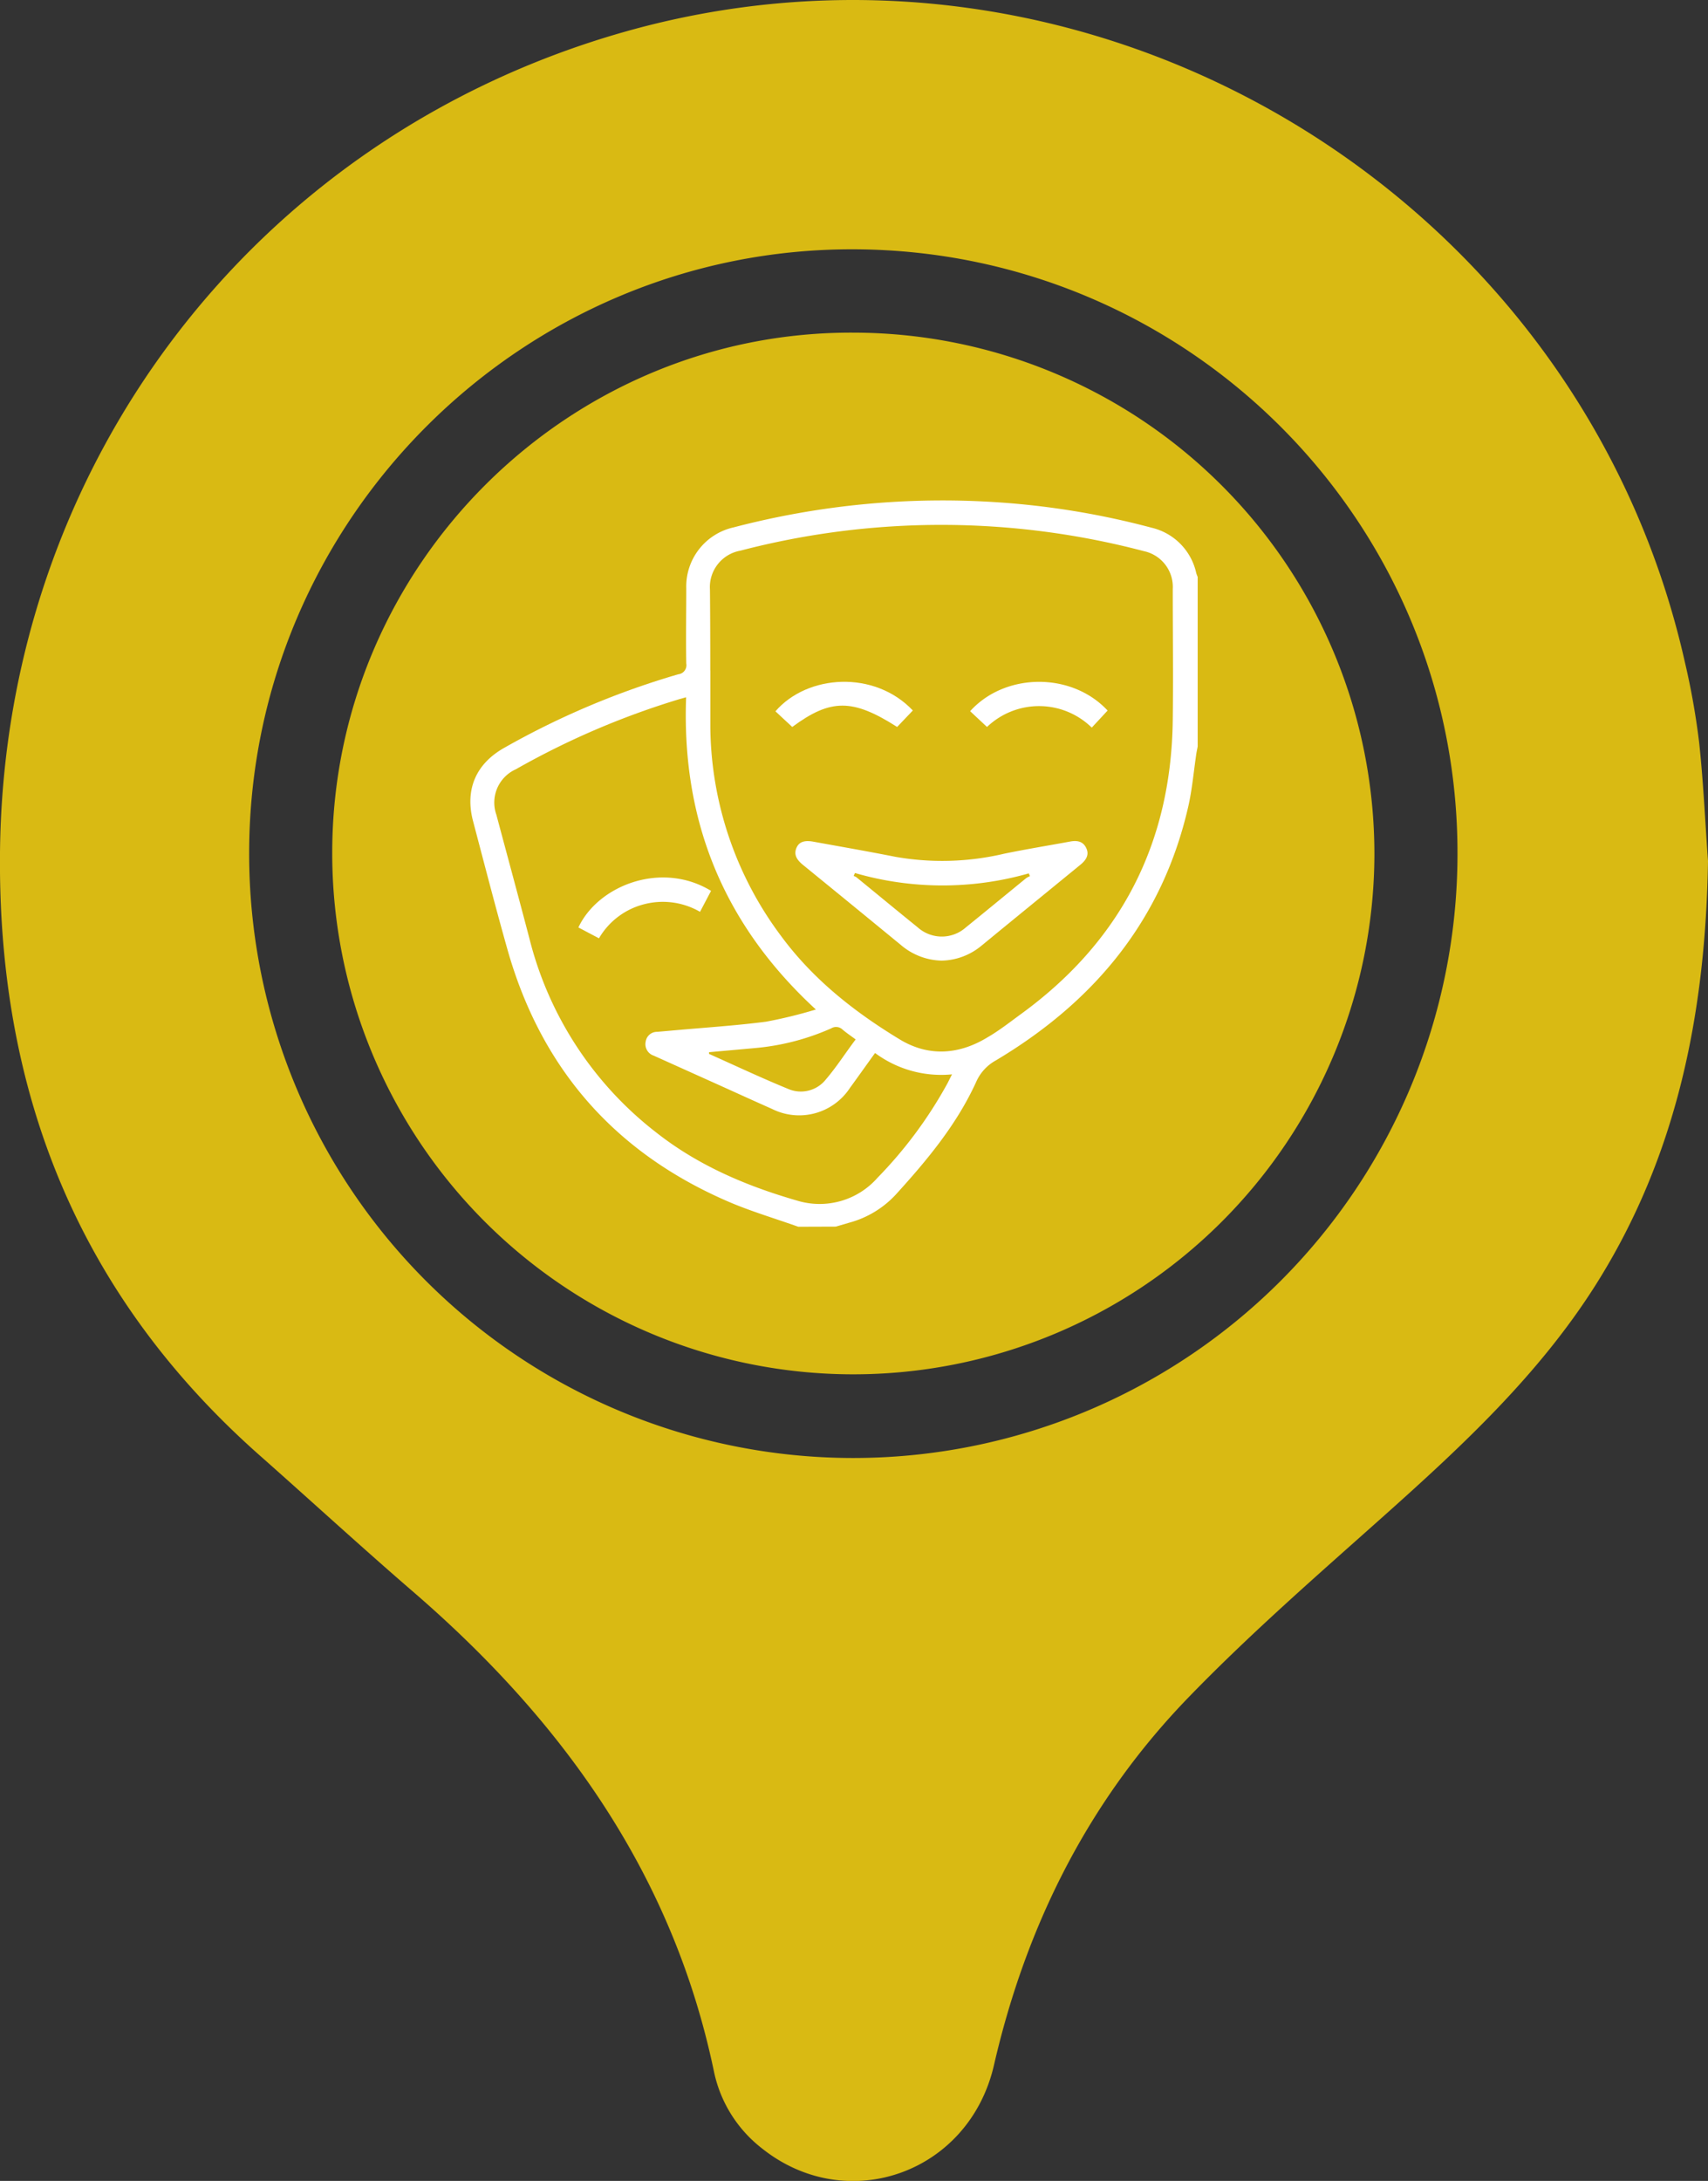 <svg id="Calque_1" data-name="Calque 1" xmlns="http://www.w3.org/2000/svg" viewBox="0 0 263.17 336"><rect x="0" y="0" width="263.17" height="336" fill="#333333" stroke="none"/><defs><style>.cls-1{fill:#d9ba13;}.cls-2{fill:#fff;}</style></defs><path class="cls-1" d="M263.17,132.66c-.38,23.23-4.69,45.33-17.3,65.29-8.71,13.77-20.46,24.72-32.5,35.47-10.23,9.13-20.62,18.15-30.16,28-15.45,15.92-25.08,35.12-30.06,56.75-3.84,16.68-22.66,23.28-35.76,12.81A20.19,20.19,0,0,1,110,319.12c-6.32-30.25-23.19-53.85-46.15-73.72-8.12-7-16-14.25-24.07-21.38C12,199.33-.35,168.19,0,131.33.58,72,39,21.2,96.1,4.94c71.63-20.39,147.13,24.38,163.49,97a113.2,113.2,0,0,1,2.22,12.5C262.46,120.47,262.73,126.58,263.17,132.66ZM38.39,131.29a93.09,93.09,0,0,0,186.18.49c.2-51.32-41.36-93.12-92.84-93.37C80.49,38.16,38.49,80,38.39,131.29Z"/><path class="cls-1" d="M211.77,131.64a80.29,80.29,0,0,1-160.58-.39c.08-44.2,36.37-80.29,80.48-80A80.35,80.35,0,0,1,211.77,131.64Z"/><path class="cls-2" d="M123,189c-3.56-1.27-7.2-2.34-10.66-3.82q-26.39-11.33-34.18-39c-1.84-6.52-3.53-13.08-5.26-19.63-1.3-4.9.42-8.88,4.82-11.35a125,125,0,0,1,26.8-11.32,1.4,1.4,0,0,0,1.22-1.65c-.07-3.86,0-7.73,0-11.59A9.33,9.33,0,0,1,113,81.26a127,127,0,0,1,40.63-3.88,123.69,123.69,0,0,1,23.8,3.92,9.2,9.2,0,0,1,6.89,7,6,6,0,0,0,.22.59V115c-.06.35-.14.7-.2,1.06-.41,2.73-.64,5.5-1.25,8.19-4,17.52-14.51,30.1-29.66,39.13a7,7,0,0,0-3,3.26c-3,6.61-7.61,12.13-12.45,17.45a15.13,15.13,0,0,1-7.12,4.28l-2.08.61Zm-13.55-85.68h0c0,2.91,0,5.83,0,8.75a54.46,54.46,0,0,0,10.85,32.07c4.92,6.7,11.32,11.75,18.34,16,4.4,2.67,9.06,2.38,13.48-.3,1.74-1,3.38-2.28,5-3.47q23.25-16.8,23.58-45.5c.08-6.71,0-13.42,0-20.13a5.63,5.63,0,0,0-4.46-5.83,122.54,122.54,0,0,0-62.17-.07,5.7,5.7,0,0,0-4.68,6C109.43,95,109.44,99.13,109.44,103.29Zm-3.72,4.1-1,.28a123.26,123.26,0,0,0-25.25,10.82,5.62,5.62,0,0,0-3,7c1.7,6.37,3.43,12.73,5.1,19.1a54.53,54.53,0,0,0,19.5,29.83c6.46,5.1,13.9,8.26,21.7,10.51a11.87,11.87,0,0,0,12.43-3.51A66.59,66.59,0,0,0,146,166.88c.21-.41.41-.82.69-1.36a17.08,17.08,0,0,1-11.86-3.29c-1.32,1.83-2.58,3.61-3.87,5.38a9.35,9.35,0,0,1-12,3.24c-2.6-1.15-5.18-2.33-7.77-3.5l-10.46-4.71a1.86,1.86,0,0,1-1.24-2.18,1.76,1.76,0,0,1,1.77-1.49l2.51-.22c4.75-.43,9.52-.73,14.25-1.34a72,72,0,0,0,7.69-1.88C111.48,142.43,105,126.46,105.72,107.39Zm3.52,54.72,0,.23c4.05,1.81,8.06,3.7,12.16,5.38a4.92,4.92,0,0,0,5.86-1.47c1.64-1.92,3-4.06,4.57-6.14-.74-.55-1.41-1-2-1.5a1.44,1.44,0,0,0-1.76-.21,36.79,36.79,0,0,1-11.33,3C114.22,161.67,111.73,161.88,109.24,162.11Z"/><path class="cls-2" d="M145.09,148a10,10,0,0,1-6.22-2.36q-7.56-6.21-15.15-12.39c-1.11-.91-1.39-1.69-1-2.62s1.23-1.21,2.64-.95c4.19.76,8.39,1.49,12.57,2.32a41.63,41.63,0,0,0,16.82-.48c3.35-.69,6.73-1.24,10.1-1.86,1-.19,2-.12,2.52,1,.43.9.15,1.7-.88,2.55-5.08,4.16-10.17,8.3-15.24,12.47A9.91,9.91,0,0,1,145.09,148ZM131.73,134.5l-.2.46a1.7,1.7,0,0,1,.41.18c3.16,2.58,6.3,5.18,9.47,7.74a5.57,5.57,0,0,0,7.41,0c3.12-2.52,6.2-5.07,9.31-7.6a3.42,3.42,0,0,1,.57-.3l-.19-.42A48.47,48.47,0,0,1,131.73,134.5Z"/><path class="cls-2" d="M122.07,112l-2.59-2.41c4.91-5.69,15.25-6.38,21.17-.13L138.23,112C131.39,107.63,128,107.61,122.07,112Z"/><path class="cls-2" d="M152.08,112l-2.6-2.43c5.34-5.93,15.6-6.09,21.18-.1l-2.44,2.63A11.61,11.61,0,0,0,152.08,112Z"/><path class="cls-2" d="M109.56,137.25l-1.7,3.23a11.45,11.45,0,0,0-8.57-1.18,11.27,11.27,0,0,0-7,5.26l-3.17-1.67C92.14,136.43,101.9,132.58,109.56,137.25Z"/></svg>